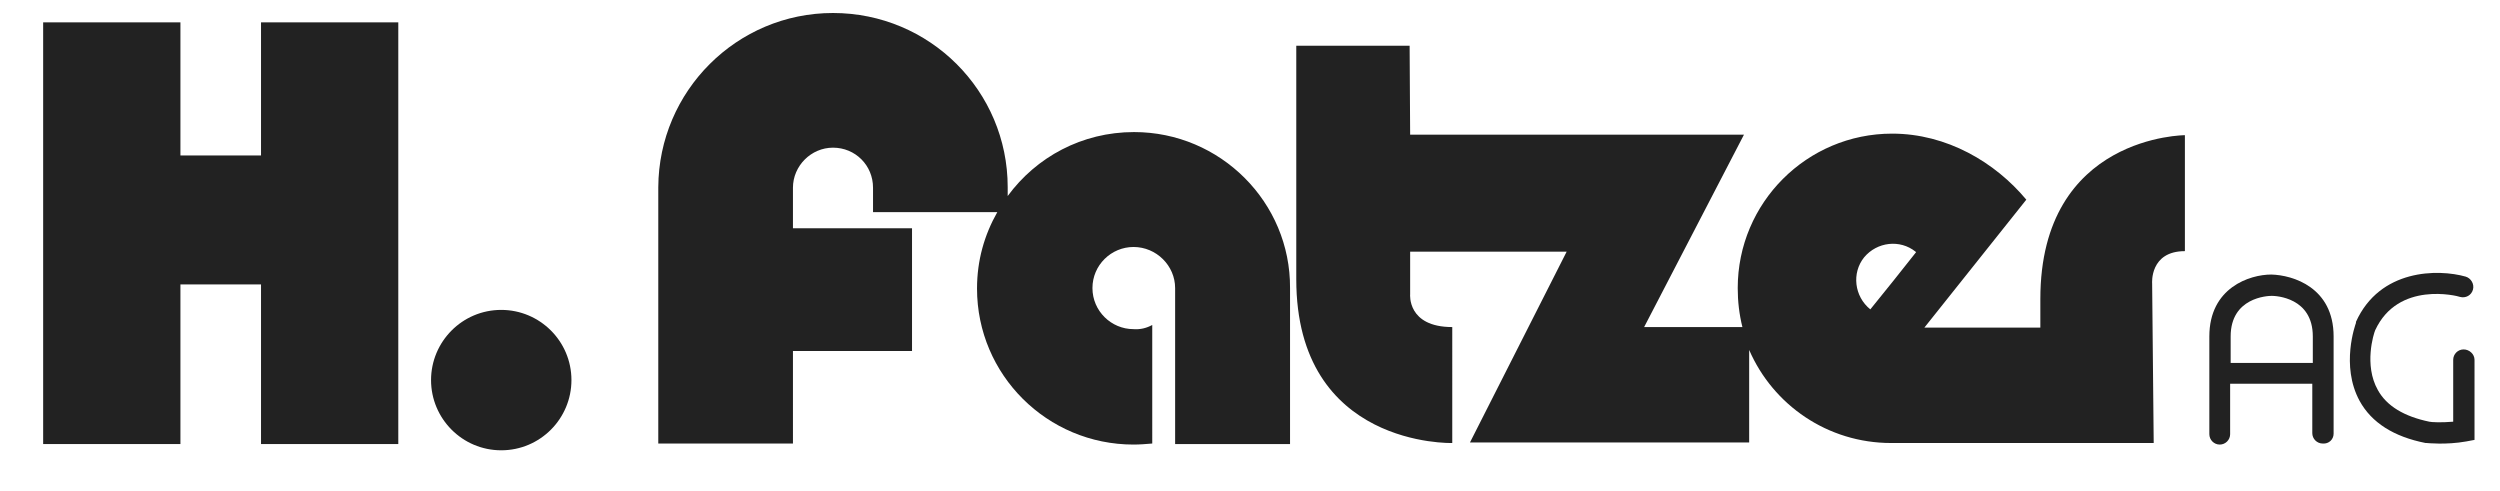 <svg xmlns="http://www.w3.org/2000/svg" xmlns:xlink="http://www.w3.org/1999/xlink" id="Ebene_1" x="0px" y="0px" viewBox="0 0 480.8 94.4" style="enable-background:new 0 0 480.8 94.4;" xml:space="preserve">
<style type="text/css">
	.st0{fill:#222222;}
</style>
<path class="st0" d="M218.1,25.4c-10,0-18.8,4.8-24.3,12.3c0-0.5,0-1.1,0-1.7c0-18.5-15-33.5-33.6-33.5c-18.5,0-33.5,15-33.6,33.5  c0,5.5,0,49.3,0,49.3h25.9V67.5h22.9V43.9h-22.9v-7.8c0-4.2,3.5-7.7,7.7-7.7c4.3,0,7.7,3.4,7.7,7.7v4.7h23.9  c-2.5,4.4-3.9,9.3-3.9,14.7c0,16.6,13.5,30,30.1,30c1.2,0,2.4-0.1,3.6-0.2V62.5c-1.1,0.6-2.3,0.9-3.6,0.8c-4.3,0-7.9-3.5-7.9-7.9  s3.6-7.9,7.9-7.9c4.4,0,8,3.6,8,7.9v30h22.1c0,0,0-22.8,0-30C248.2,38.9,234.7,25.4,218.1,25.4z"></path>
<path class="st0" d="M392.4,57.5V63h-22.3l19.6-24.6c-6-7.2-15.3-12.7-25.8-12.7c-16.4,0-29.7,13.3-29.7,29.7c0,2.6,0.3,5.1,0.9,7.5  h-18.9l19.2-37h-64.2l-0.1-17.1h-21.8v44.9c0,32.4,30,31.5,30,31.5V62.9c-8.7,0-8.1-6.3-8.1-6.3v-8.2h30.1l-18.6,36.7h53.7V67.3  c4.6,10.6,15.1,17.9,27.3,17.9c2.7,0,50.5,0,50.5,0l-0.3-30.7c0,0-0.5-6.2,6.3-6.2V26C420.5,26,392.4,25.9,392.4,57.5z M359.7,59.5  L359.7,59.5c-3.1-2.5-3.6-7-1.2-10c2.5-3,6.9-3.5,9.9-1.1c0,0,0,0,0.1,0.1C365.6,52.2,362.7,55.8,359.7,59.5z"></path>
<polygon class="st0" points="50.2,4.3 50.2,29.9 34.7,29.9 34.7,4.3 8.3,4.3 8.3,85.4 34.7,85.4 34.7,54.7 50.2,54.7 50.2,85.4   76.6,85.4 76.6,4.3 "></polygon>
<path class="st0" d="M96.4,86.6c7.5,0,13.5-6.1,13.5-13.5c0-7.5-6.1-13.5-13.5-13.5c-7.5,0-13.5,6.1-13.5,13.5S88.9,86.6,96.4,86.6z  "></path>
<path class="st0" d="M478.9,55.2"></path>
<path class="st0" d="M473.8,67.2c-1.1,0-2,0.9-2,2v11.9c-2.3,0.2-4.2,0.1-4.6,0c-4.8-1-8.2-3-9.9-6.1c-2.7-4.8-0.8-10.8-0.5-11.5  c4.4-9.5,15.8-6.6,16.3-6.4l0,0c1.1,0.3,2.2-0.3,2.5-1.4c0.3-1.1-0.4-2.2-1.4-2.5c-5.3-1.5-16.5-1.5-21.1,8.7V62v0.1  c-0.1,0.3-3,8.2,0.7,15c2.3,4.2,6.6,6.9,12.7,8.1h0.1h0.1c0.1,0,3.7,0.4,7.6-0.3l1.6-0.3v-1.7V69.2l0,0  C475.9,68.1,474.9,67.2,473.8,67.2z"></path>
<path class="st0" d="M448.8,83.4V64.7c0-9.4-7.8-11.8-12-11.9c-4.1,0-11.9,2.5-11.9,11.9v18.8l0,0c0,1.1,0.9,2,2,2s2-0.9,2-2v-9.7  h15.8v9.5c0,1.1,0.9,2,2,2C447.9,85.4,448.8,84.5,448.8,83.4L448.8,83.4z M429,69.8v-5.1c0-7.5,7.1-7.8,7.9-7.8s7.9,0.3,7.9,7.8v5.1  H429z"></path>
</svg>